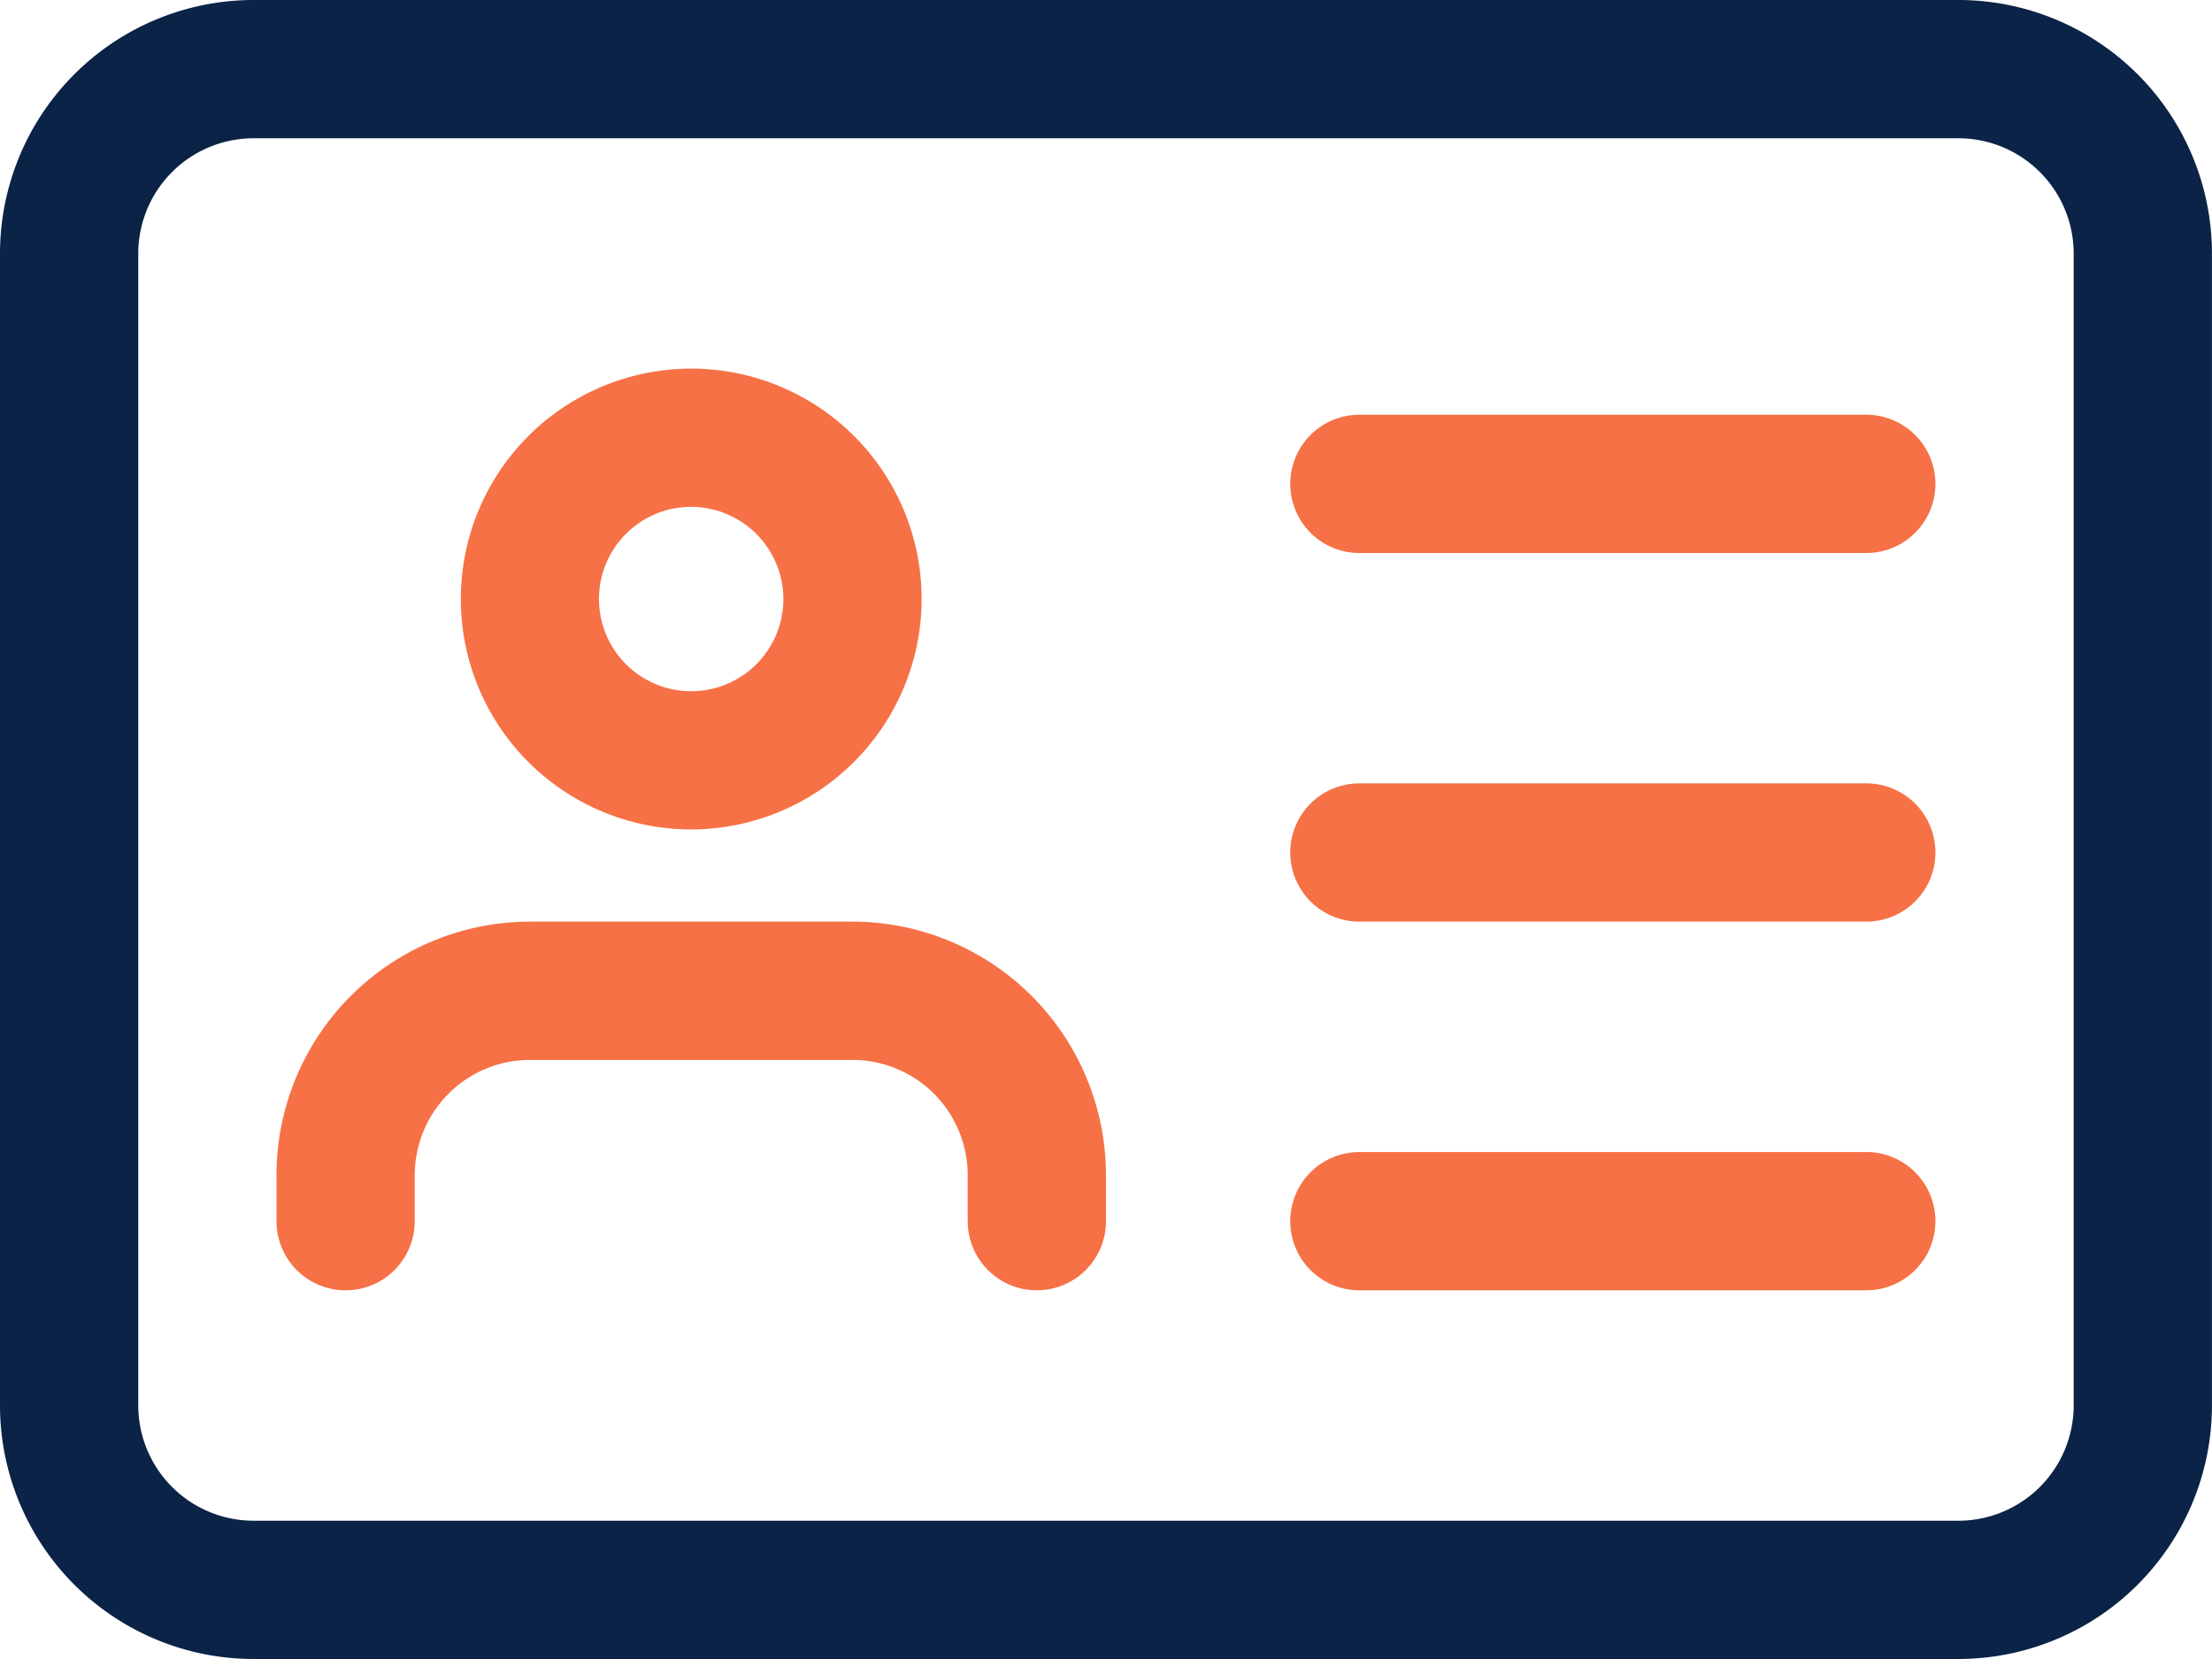 <svg xmlns="http://www.w3.org/2000/svg" width="42.683" height="32.012" viewBox="0 0 42.683 32.012">
  <g id="Group_8297" data-name="Group 8297" transform="translate(-988.008 -434.007)">
    <path id="Path_66557" data-name="Path 66557" d="M37.792,32.012H4.891A4.895,4.895,0,0,1,0,27.121V4.891A4.895,4.895,0,0,1,4.891,0h32.9a4.895,4.895,0,0,1,4.891,4.891v22.23a4.895,4.895,0,0,1-4.891,4.891M4.891,2.668A2.226,2.226,0,0,0,2.668,4.891v22.23a2.226,2.226,0,0,0,2.223,2.223h32.9a2.226,2.226,0,0,0,2.223-2.223V4.891a2.226,2.226,0,0,0-2.223-2.223Z" transform="translate(988.008 434.007)" fill="#0a2346"/>
    <path id="Path_66558" data-name="Path 66558" d="M111.114,94.224a4.446,4.446,0,1,1,4.446-4.446,4.452,4.452,0,0,1-4.446,4.446m0-6.225a1.779,1.779,0,1,0,1.778,1.779A1.781,1.781,0,0,0,111.114,88" transform="translate(890.232 355.788)" fill="#f67145"/>
    <path id="Path_66559" data-name="Path 66559" d="M78.672,220.446a1.334,1.334,0,0,1-1.334-1.334v-.889A2.226,2.226,0,0,0,75.115,216H68.891a2.226,2.226,0,0,0-2.223,2.223v.889a1.334,1.334,0,1,1-2.668,0v-.889a4.895,4.895,0,0,1,4.891-4.891h6.224a4.895,4.895,0,0,1,4.891,4.891v.889a1.334,1.334,0,0,1-1.334,1.334" transform="translate(929.343 238.459)" fill="#f67145"/>
    <path id="Path_66560" data-name="Path 66560" d="M309.783,98.668H300A1.334,1.334,0,1,1,300,96h9.781a1.334,1.334,0,0,1,0,2.668" transform="translate(714.239 346.01)" fill="#f67145"/>
    <path id="Path_66561" data-name="Path 66561" d="M309.783,184H300a1.334,1.334,0,1,1,0-2.668h9.781a1.334,1.334,0,0,1,0,2.668" transform="translate(714.239 267.791)" fill="#f67145"/>
    <path id="Path_66562" data-name="Path 66562" d="M309.783,269.336H300a1.334,1.334,0,1,1,0-2.668h9.781a1.334,1.334,0,0,1,0,2.668" transform="translate(714.239 189.569)" fill="#f67145"/>
  </g>
</svg>
